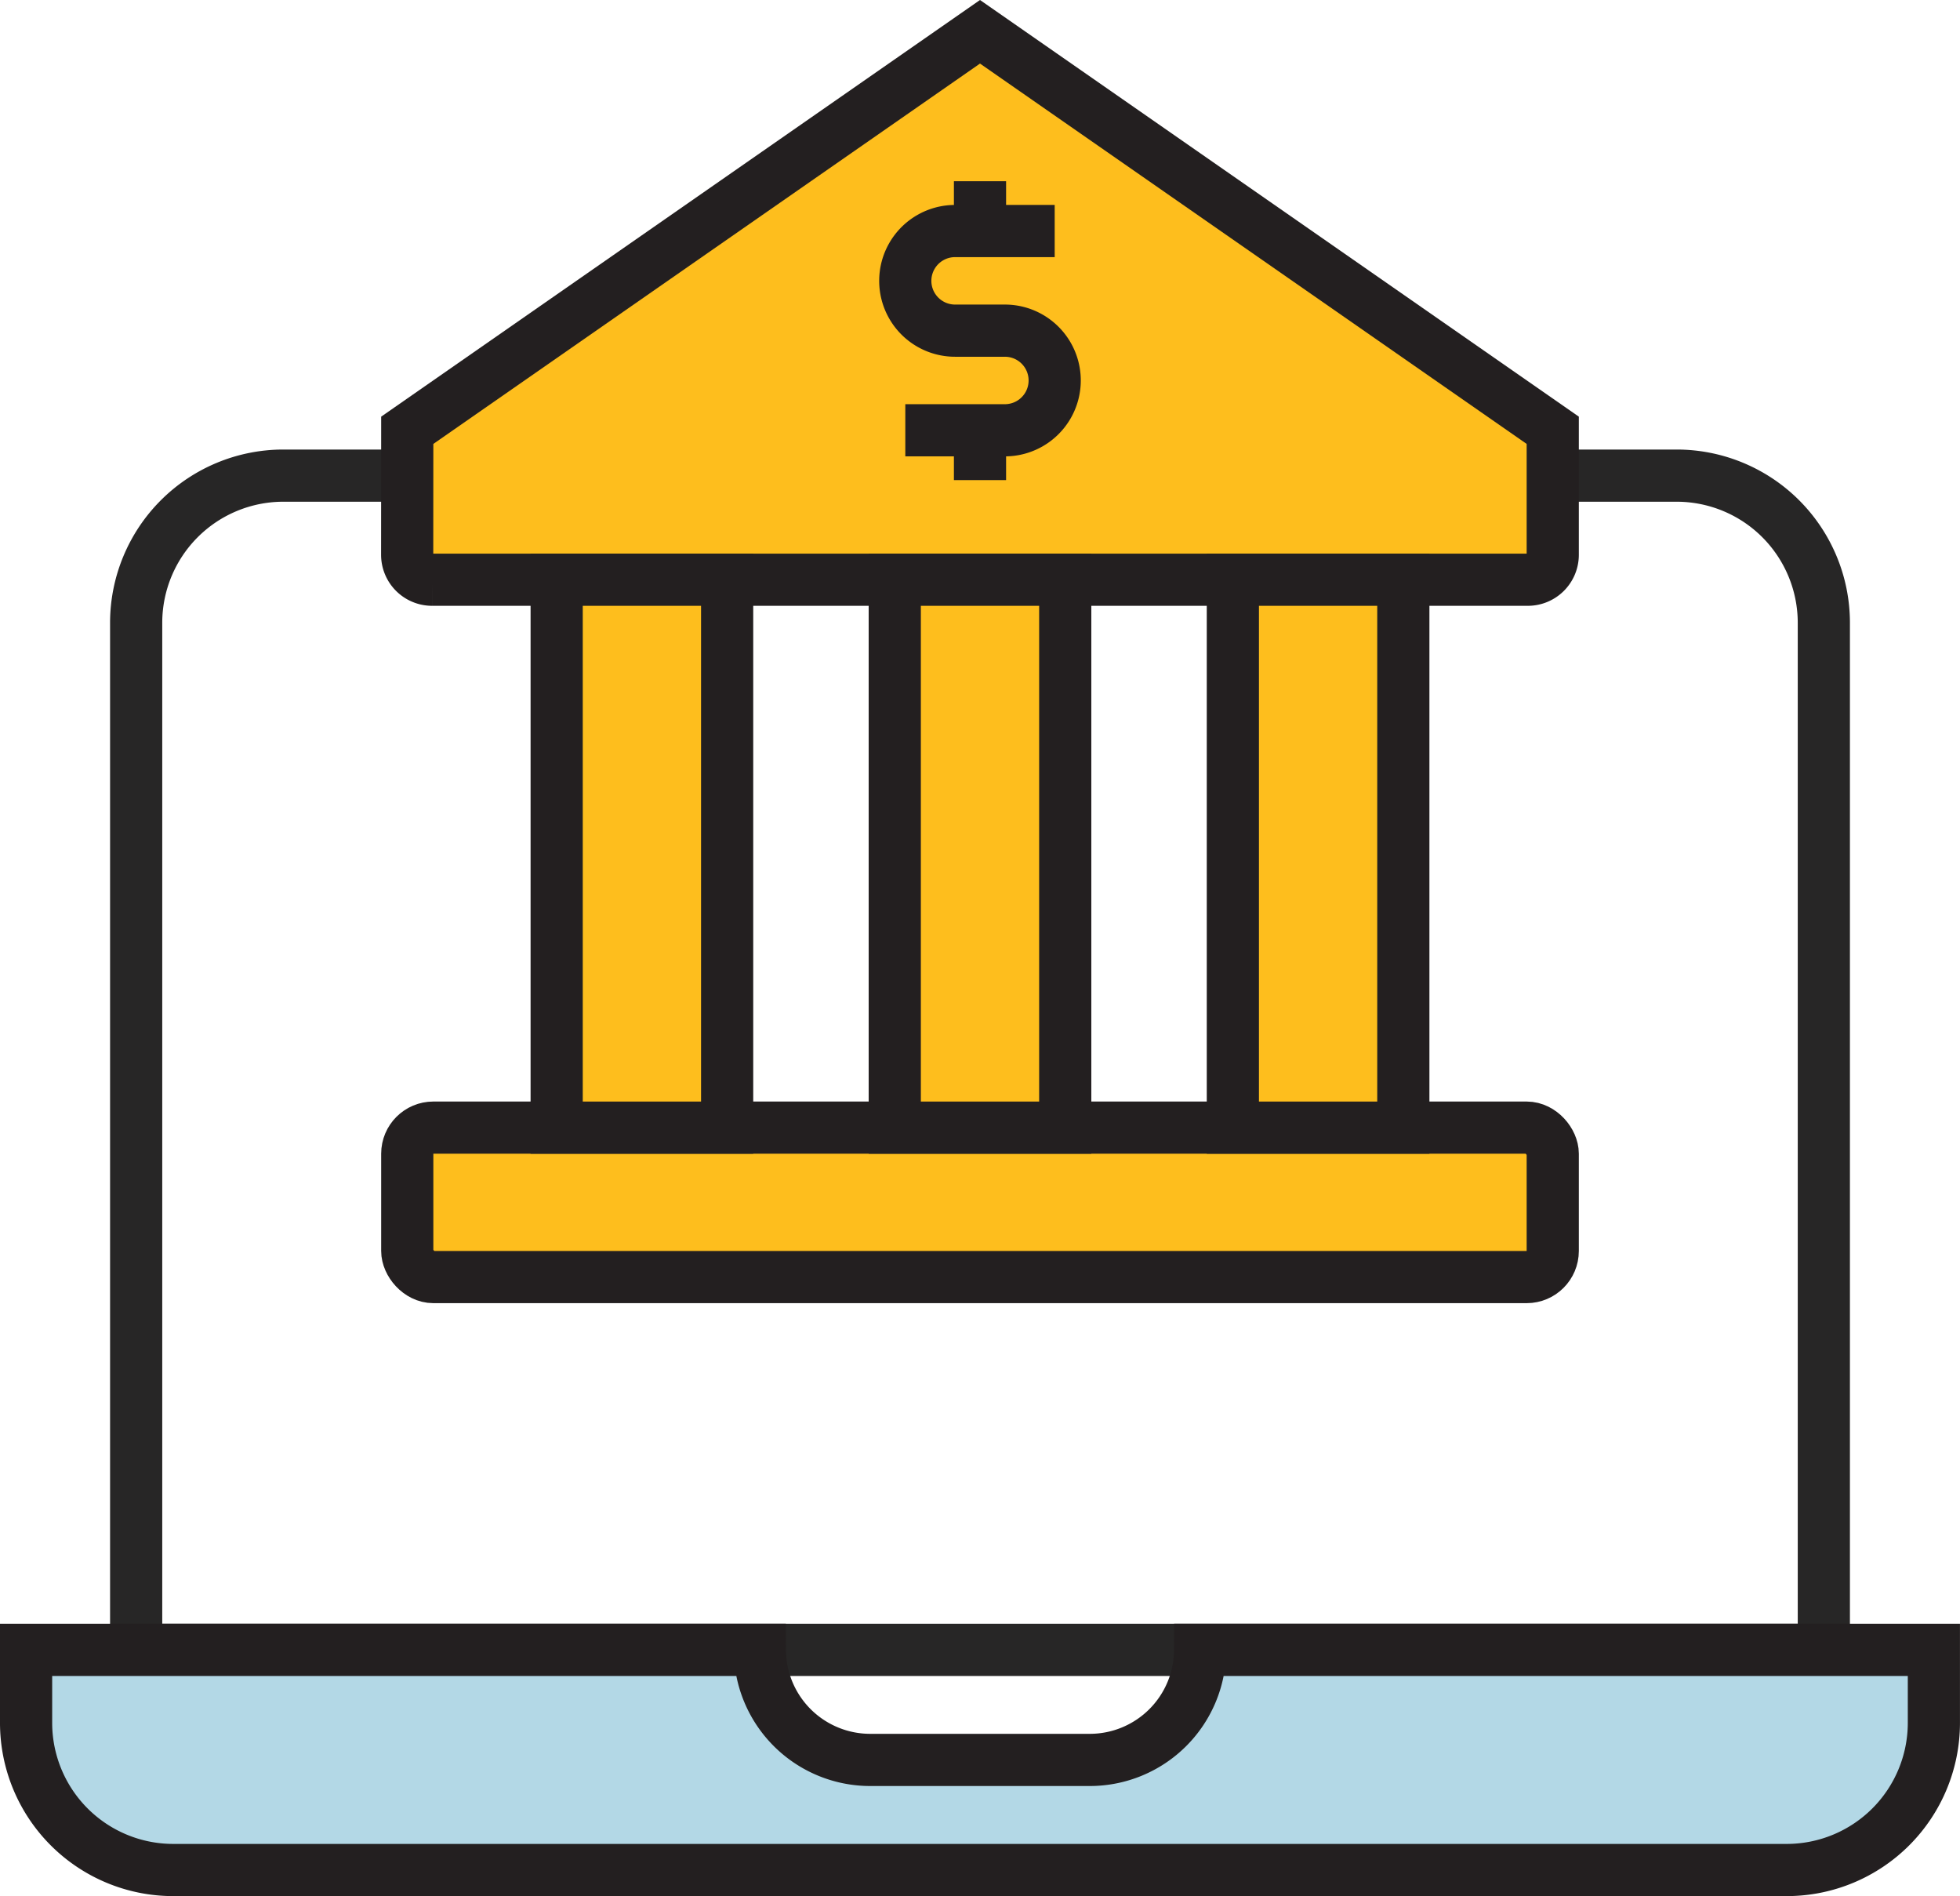 <svg xmlns="http://www.w3.org/2000/svg" width="75.126" height="72.666" viewBox="0 0 75.126 72.666"><defs><style>.a{fill:none;stroke:#272626;stroke-linecap:round;stroke-linejoin:round;}.a,.b,.c{stroke-width:2px;}.b{fill:#b3d8e6;}.b,.c{stroke:#231f20;stroke-miterlimit:10;}.c{fill:#febe1d;}</style></defs><path class="a" d="M5.219,63.229V23.853a5.642,5.642,0,0,1,5.625-5.625H64.282a5.642,5.642,0,0,1,5.625,5.625V63.229Z"/><path class="b" d="M46,63.229a4.23,4.23,0,0,1-4.218,4.218H33.344a4.231,4.231,0,0,1-4.219-4.218H1v2.812a5.641,5.641,0,0,0,5.625,5.625H68.5a5.642,5.642,0,0,0,5.625-5.625V63.229Z"/><rect class="c" x="15.61" y="43.215" width="43.906" height="5.727" rx="1"/><path class="c" d="M15.61,16.49,37.563,1.218,59.516,16.49v4.772a.955.955,0,0,1-.955.955h-42a.955.955,0,0,1-.954-.955Z"/><path class="c" d="M40.426,8.854H36.608a1.909,1.909,0,1,0,0,3.818h1.909a1.909,1.909,0,1,1,0,3.818H34.7"/><line class="c" x1="37.563" y1="6.945" x2="37.563" y2="8.854"/><line class="c" x1="37.563" y1="16.49" x2="37.563" y2="18.399"/><rect class="c" x="21.337" y="22.217" width="6.534" height="20.999"/><rect class="c" x="47.255" y="22.217" width="6.534" height="20.999"/><rect class="c" x="34.296" y="22.217" width="6.534" height="20.999"/></svg>